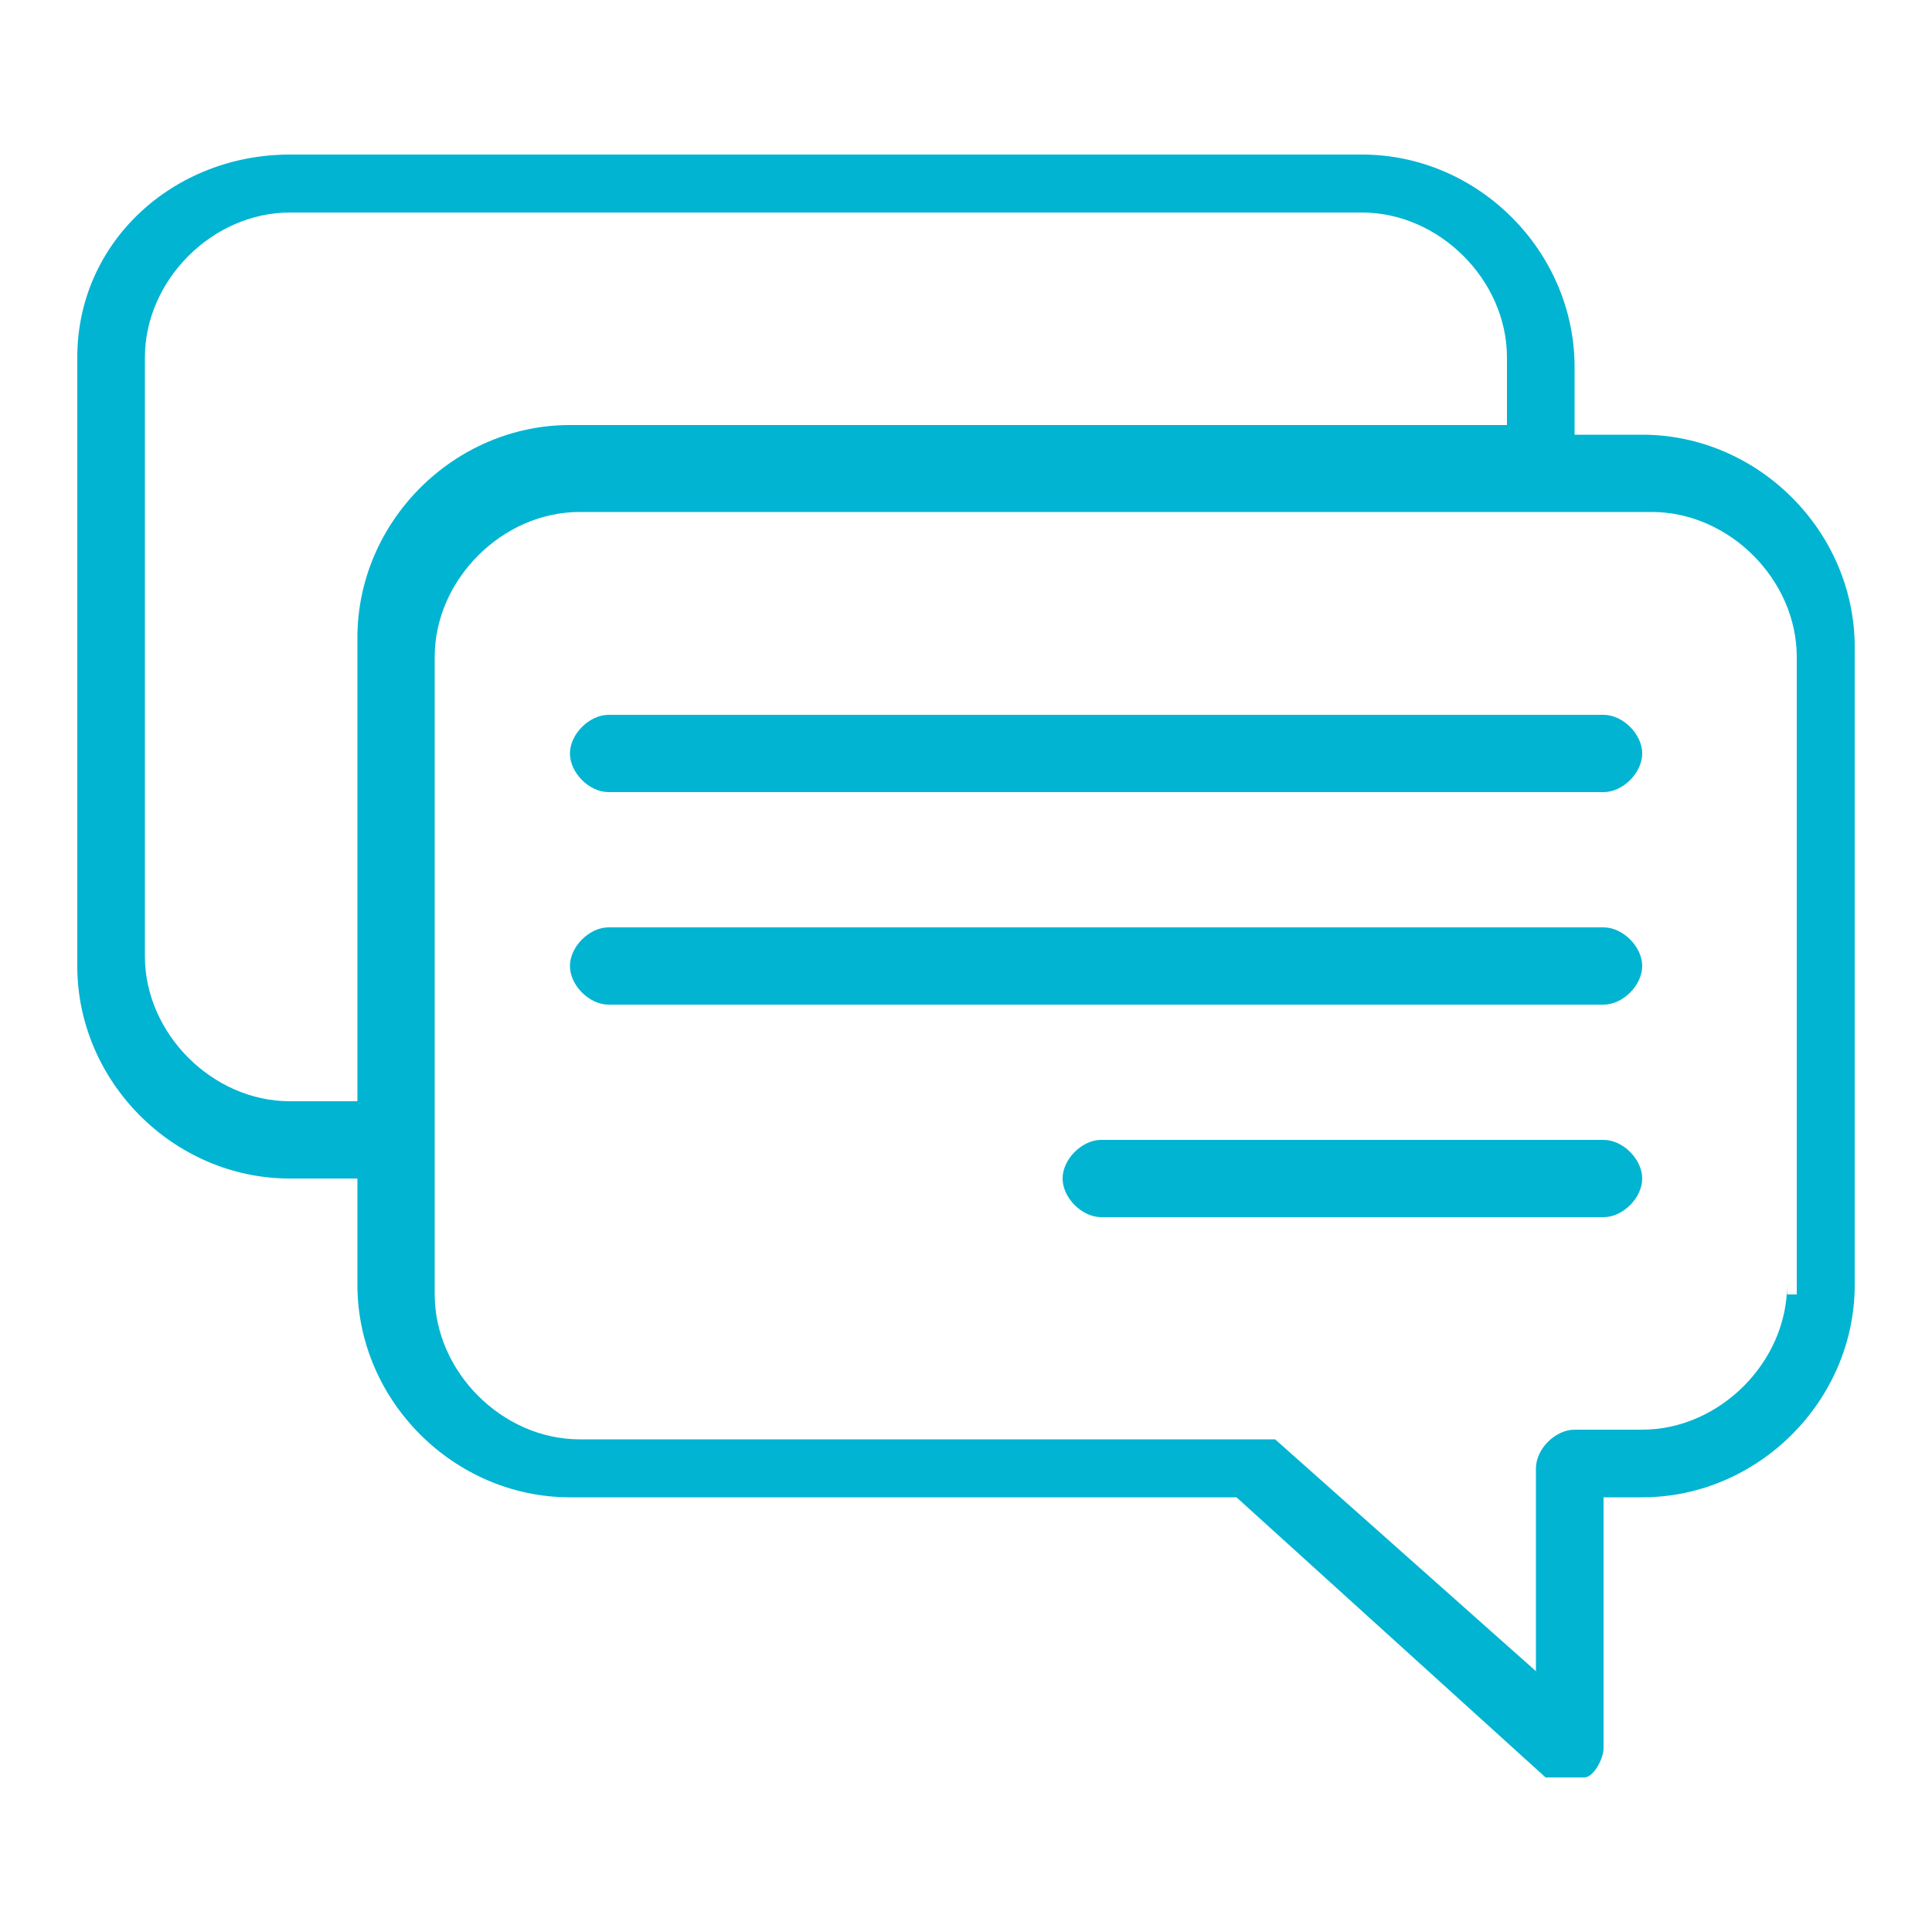 <?xml version="1.0" encoding="UTF-8"?>
<svg xmlns="http://www.w3.org/2000/svg" version="1.1" viewBox="0 0 20 20">
  <defs>
    <style>
      .cls-1 {
        fill: #00b4d2;
      }
    </style>
  </defs>
  <!-- Generator: Adobe Illustrator 28.7.1, SVG Export Plug-In . SVG Version: 1.2.0 Build 142)  -->
  <g>
    <g id="Layer_1">
      <g id="Layer_1-2" data-name="Layer_1">
        <path class="cls-1" d="M17,4.5h-.7v-.7c0-1.2-1-2.2-2.2-2.2H3c-1.2,0-2.2.9-2.2,2.1v6.3c0,1.2,1,2.2,2.2,2.2h.7v1.1c0,1.2,1,2.2,2.2,2.2h6.9l3.2,2.9h.4c.1,0,.2-.2.2-.3v-2.6h.4c1.2,0,2.2-1,2.2-2.2v-6.6c0-1.2-1-2.2-2.2-2.2ZM1.5,10V3.7c0-.8.7-1.5,1.5-1.5h11.1c.8,0,1.5.7,1.5,1.5v.7H5.9c-1.2,0-2.2,1-2.2,2.2v4.8h-.7c-.8,0-1.5-.7-1.5-1.5h0ZM18.5,13.3c0,.8-.7,1.5-1.5,1.5h-.7c-.2,0-.4.2-.4.4v2.1l-2.7-2.4h-7.2c-.8,0-1.5-.7-1.5-1.5v-6.6c0-.8.7-1.5,1.5-1.5h11.1c.8,0,1.5.7,1.5,1.5v6.6h-.1ZM17,7.8c0,.2-.2.4-.4.4H6.3c-.2,0-.4-.2-.4-.4s.2-.4.4-.4h10.3c.2,0,.4.2.4.4ZM17,10c0,.2-.2.4-.4.4H6.3c-.2,0-.4-.2-.4-.4s.2-.4.4-.4h10.3c.2,0,.4.2.4.4ZM17,12.2c0,.2-.2.4-.4.4h-5.2c-.2,0-.4-.2-.4-.4s.2-.4.4-.4h5.2c.2,0,.4.2.4.4Z"/>
      </g>
    </g>
  </g>
</svg>